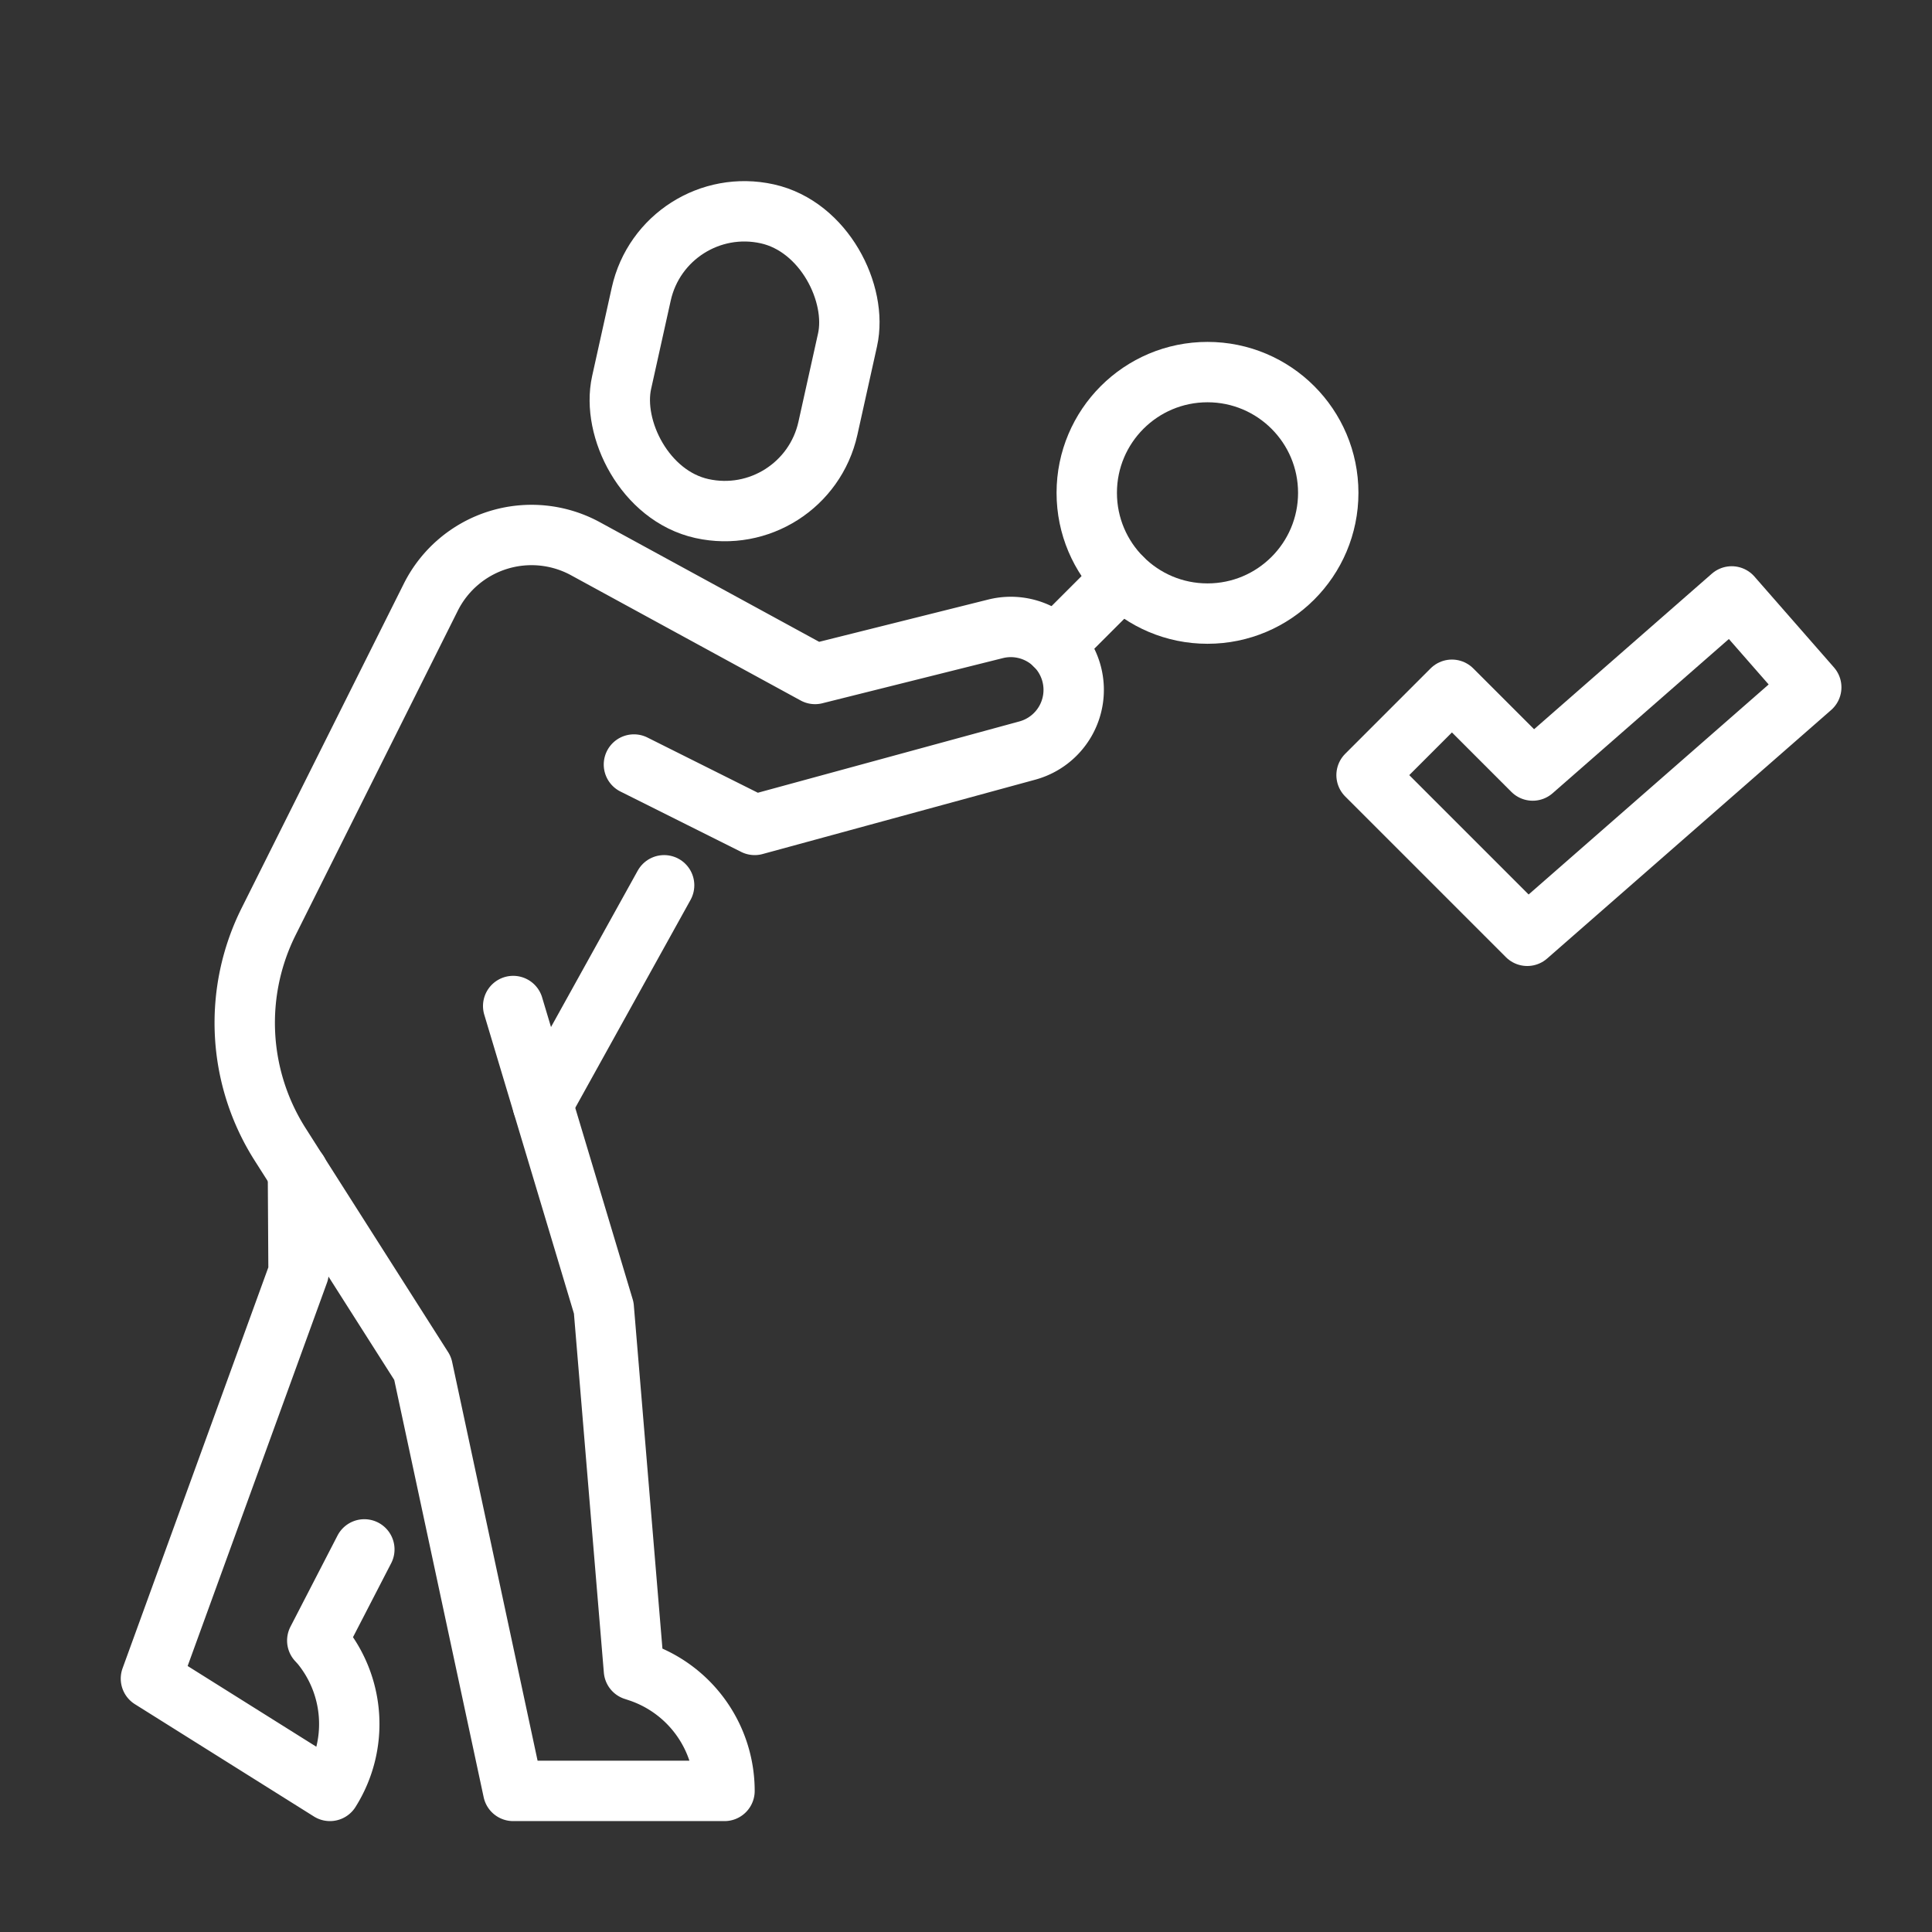 <svg xmlns="http://www.w3.org/2000/svg" data-name="Layer 1" viewBox="0 0 64 64"><rect x="0" y="0" width="64" height="64" fill="#333333" stroke="none"/><path fill="none" stroke="#fff" stroke-linecap="round" stroke-linejoin="round" stroke-width="2" d="M21,25.326l4,2,9.032-2.463A2.083,2.083,0,0,0,35.505,22.347h0a2.083,2.083,0,0,0-2.527-1.516L27,22.326l-7.605-4.148a3.732,3.732,0,0,0-5.125,1.607l-5.371,10.742A7.502,7.502,0,0,0,9.28,37.909L14,45.326l3,14h7A4.162,4.162,0,0,0,21.154,55.377L21,55.326l-1-12-3-10"/><path fill="none" stroke="#fff" stroke-linecap="round" stroke-linejoin="round" stroke-width="2" d="M9.87,38.826v.01l.02,3.32L5,55.606l5.93,3.72a4.155,4.155,0,0,0-.31-4.86l-.11-.12,1.559-3.02"/><polyline fill="none" stroke="#fff" stroke-linecap="round" stroke-linejoin="round" stroke-width="2" points="17.98 36.586 17.98 36.576 22 29.326"/><line x1="37.17" x2="34.95" y1="19.156" y2="21.376" fill="none" stroke="#fff" stroke-linecap="round" stroke-linejoin="round" stroke-width="2"/><circle cx="40" cy="16.326" r="4" fill="none" stroke="#fff" stroke-linecap="round" stroke-linejoin="round" stroke-width="2"/><rect width="7" height="10" x="20.834" y="6.965" fill="none" stroke="#fff" stroke-linecap="round" stroke-linejoin="round" stroke-width="2" rx="3.5" transform="rotate(12.511 24.334 11.965)"/><polygon fill="none" stroke="#fff" stroke-linecap="round" stroke-linejoin="round" stroke-width="2" points="50.592 31 45.269 25.677 48.097 22.849 50.773 25.525 57.365 19.757 60 22.768 50.592 31"/><rect width="64" height="64" fill="none"/></svg>